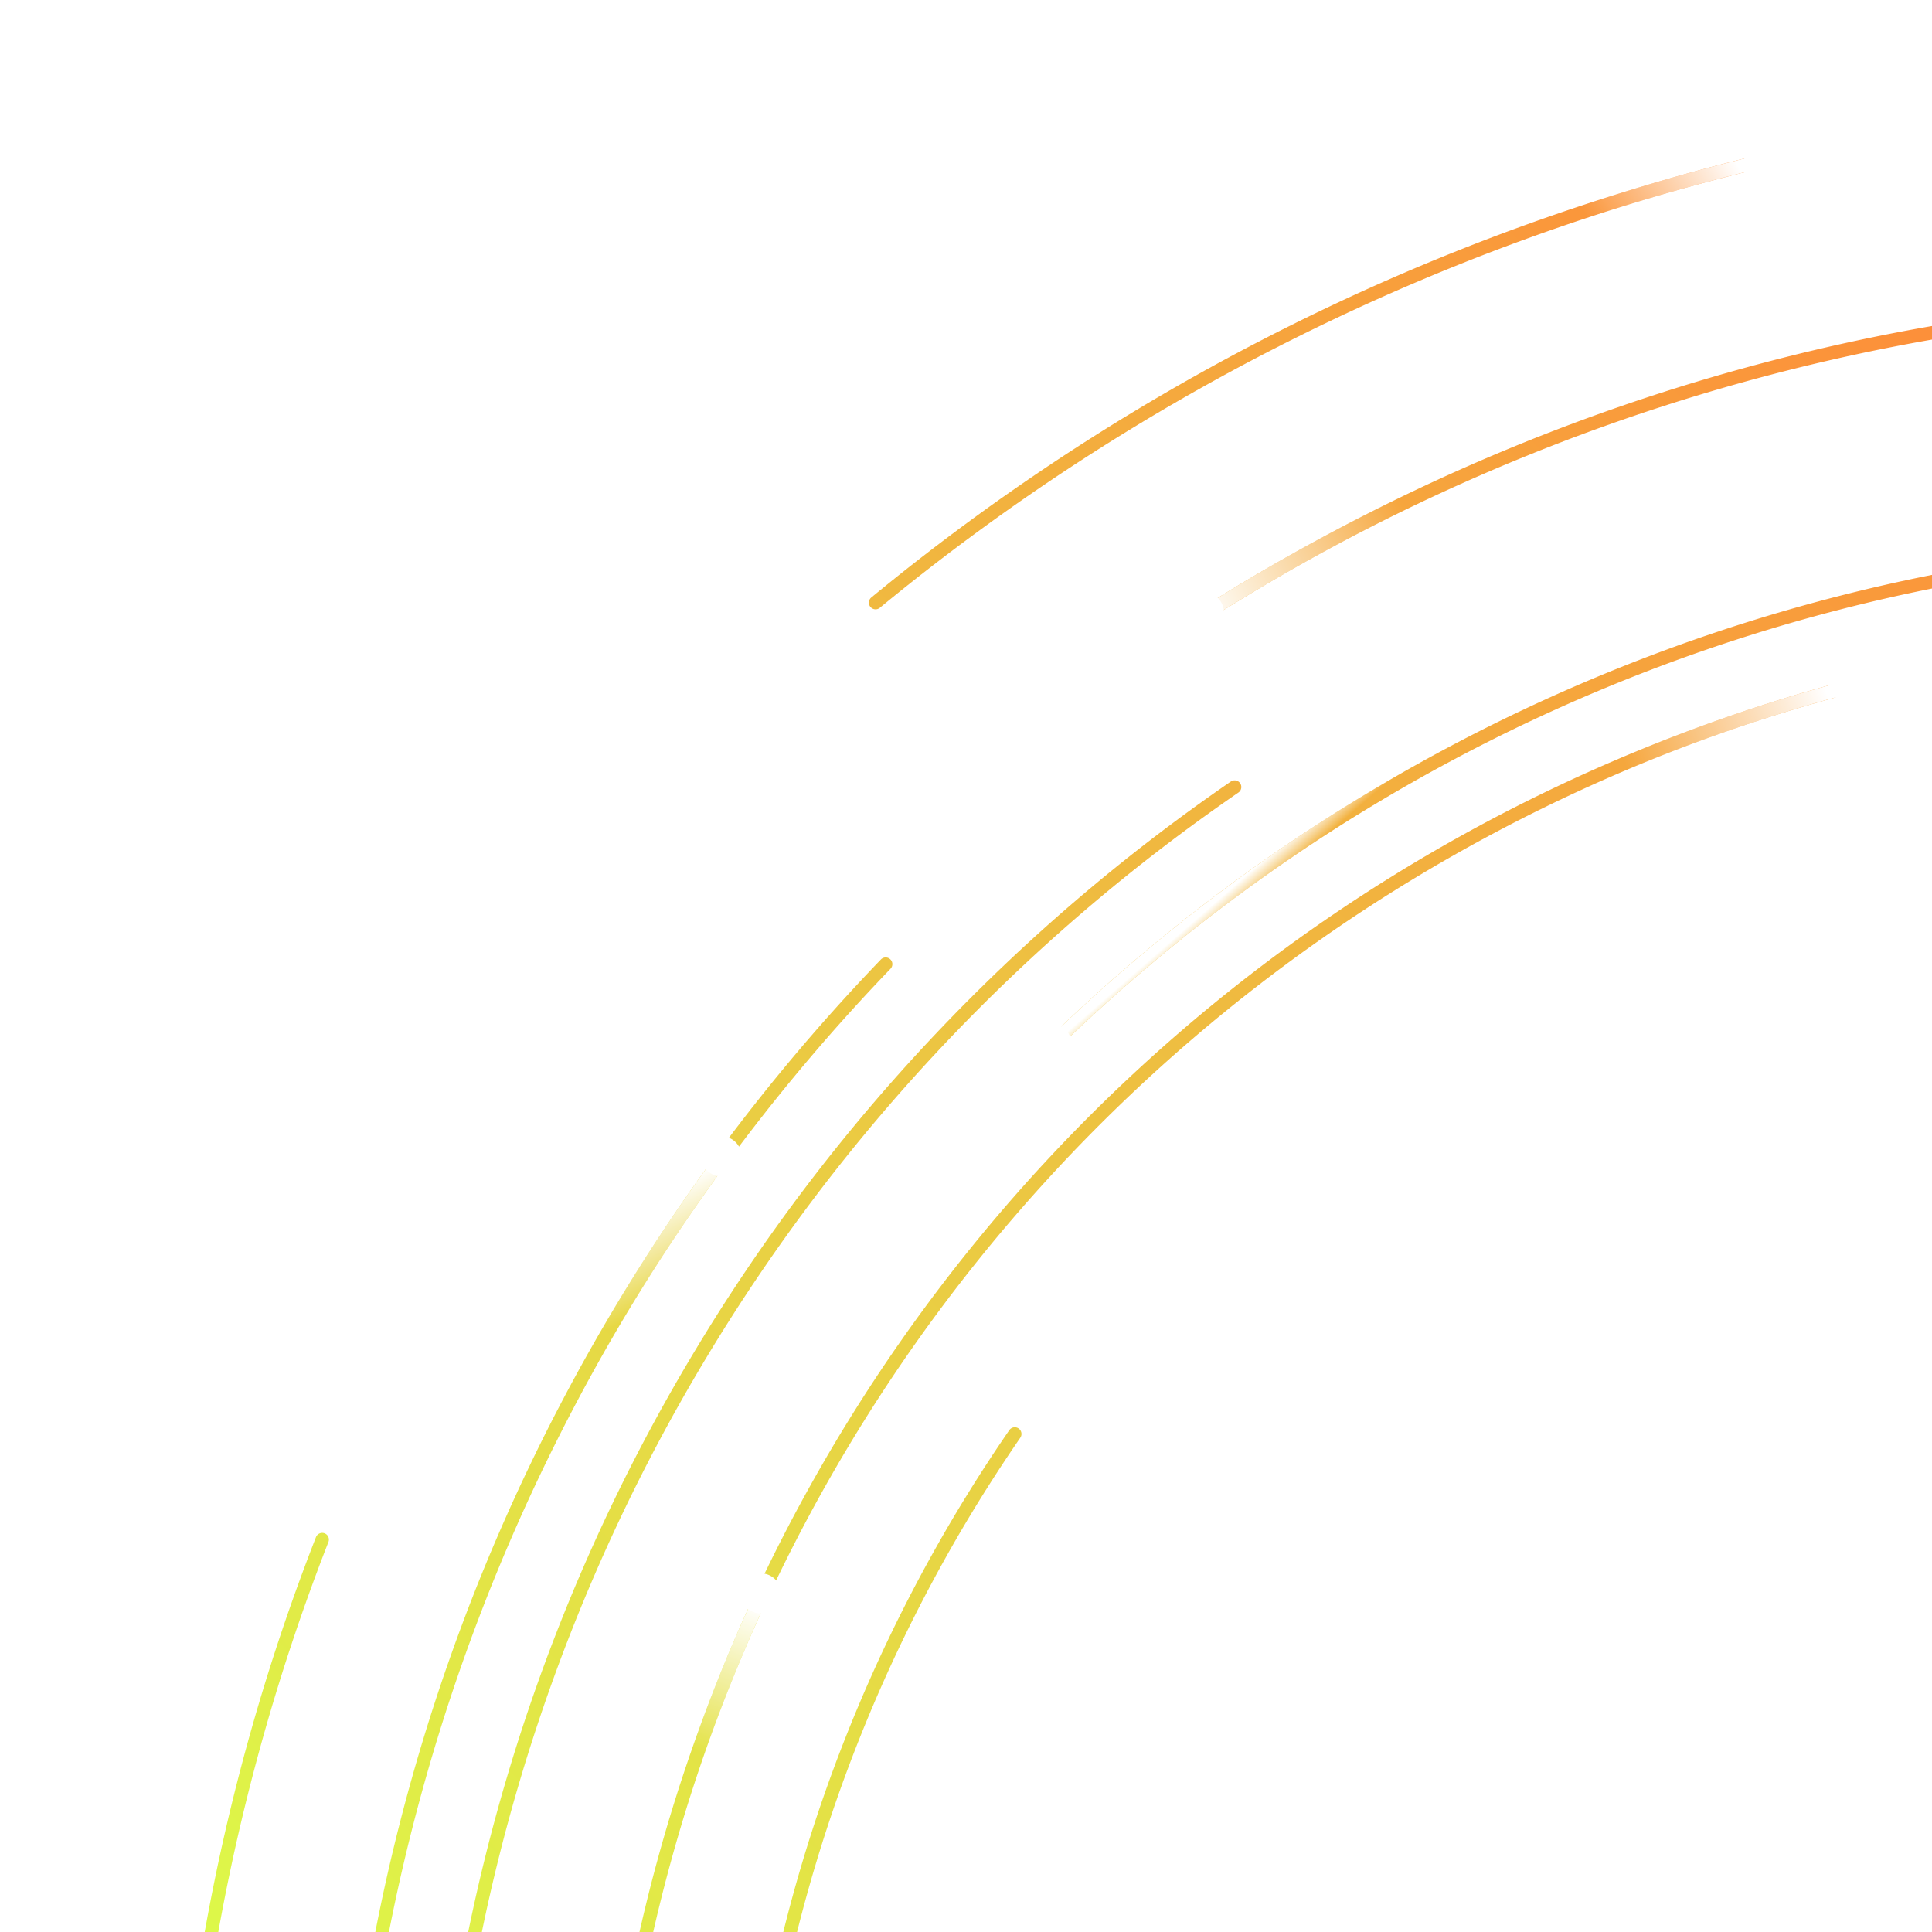 <svg width="600" height="600" xmlns="http://www.w3.org/2000/svg">
  <g clip-path="url(#keyart-bottom-right-corner__clip0)">
    <path d="M547.851 47.75a2.075 2.075 0 11.961 4.037c-101.107 24.07-195.377 70.899-275.574 136.968a2.074 2.074 0 11-2.639-3.203C351.285 119.08 446.13 71.966 547.851 47.749z" fill="url(#keyart-bottom-right-corner__paint0_linear)"/>
    <path d="M372.086 189.525A623.345 623.345 0 01600 101.249v4.213a619.183 619.183 0 00-225.686 87.564 2.076 2.076 0 01-2.228-3.501z" fill="url(#keyart-bottom-right-corner__paint1_linear)"/>
    <path d="M540.44 193.902A548.354 548.354 0 01600 178.536v4.232a544.34 544.34 0 00-58.299 15.088 542.338 542.338 0 00-212.788 127.329 2.074 2.074 0 11-2.889-2.979A546.486 546.486 0 01540.44 193.902z" fill="url(#keyart-bottom-right-corner__paint2_linear)"/>
    <path d="M67.793 600h-4.216a652.67 652.67 0 0134.556-122.63 2.075 2.075 0 013.866 1.511A648.476 648.476 0 0067.793 600z" fill="url(#keyart-bottom-right-corner__paint3_linear)"/>
    <path d="M120.789 600h-4.229a601.304 601.304 0 01157.059-302.073 2.077 2.077 0 012.99 2.879A597.148 597.148 0 00120.789 600z" fill="url(#keyart-bottom-right-corner__paint4_linear)"/>
    <path d="M149.647 600h-4.237a572.37 572.37 0 0170.608-180.844c42.146-70.012 98.874-130.184 166.275-176.473a2.076 2.076 0 012.349 3.422c-66.913 45.953-123.229 105.689-165.068 175.191l-.001.002A568.206 568.206 0 00149.647 600z" fill="url(#keyart-bottom-right-corner__paint5_linear)"/>
    <path d="M198.603 600c10.909-48.2 28.623-94.715 52.731-138.074a521.114 521.114 0 01136.6-158.978c55.812-43.175 119.875-74.608 188.191-92.27a2.075 2.075 0 111.039 4.018c-67.77 17.521-131.323 48.703-186.69 91.534-55.398 42.848-101.491 96.524-135.513 157.712C231.199 506.68 213.698 552.51 202.859 600h-4.256z" fill="url(#keyart-bottom-right-corner__paint6_linear)"/>
    <path d="M243.26 600h4.277a473.501 473.501 0 0169.309-153.474 2.075 2.075 0 10-3.418-2.353A477.623 477.623 0 00243.26 600z" fill="url(#keyart-bottom-right-corner__paint7_linear)"/>
    <path fill-rule="evenodd" clip-rule="evenodd" d="M578.653 212.167a2.074 2.074 0 00-2.528-1.489c-68.316 17.662-132.379 49.094-188.191 92.269A521.137 521.137 0 00235.47 492.854a2.075 2.075 0 103.754 1.769 514.969 514.969 0 0115.737-30.681c34.022-61.188 80.115-114.864 135.512-157.712l-1.269-1.641 1.269 1.641c55.368-42.831 118.921-74.013 186.691-91.534a2.075 2.075 0 001.489-2.529z" fill="url(#keyart-bottom-right-corner__paint8_linear)"/>
    <path fill-rule="evenodd" clip-rule="evenodd" d="M550.35 49.287a2.076 2.076 0 00-2.5-1.538C446.129 71.966 351.285 119.08 270.599 185.552a2.075 2.075 0 102.638 3.203c80.197-66.069 174.468-112.898 275.575-136.969a2.076 2.076 0 001.538-2.499z" fill="url(#keyart-bottom-right-corner__paint9_linear)"/>
    <path fill-rule="evenodd" clip-rule="evenodd" d="M202.859 600h-4.256a521.177 521.177 0 0135.859-104.995 2.076 2.076 0 013.762 1.753A517.024 517.024 0 00202.859 600z" fill="url(#keyart-bottom-right-corner__paint10_linear)"/>
    <path fill-rule="evenodd" clip-rule="evenodd" d="M600 101.249v4.213a619.188 619.188 0 00-225.687 87.564 2.075 2.075 0 01-2.228-3.502A623.355 623.355 0 01600 101.249z" fill="url(#keyart-bottom-right-corner__paint11_linear)"/>
    <path fill-rule="evenodd" clip-rule="evenodd" d="M67.793 600h-4.217a652.663 652.663 0 0134.557-122.63 2.076 2.076 0 013.865 1.511A648.513 648.513 0 0067.793 600z" fill="url(#keyart-bottom-right-corner__paint12_linear)"/>
    <path fill-rule="evenodd" clip-rule="evenodd" d="M600 182.767a544.126 544.126 0 00-58.3 15.089 542.328 542.328 0 00-212.787 127.329 2.076 2.076 0 01-2.889-2.98A546.498 546.498 0 01540.44 193.901 548.525 548.525 0 01600 178.535v4.232z" fill="url(#keyart-bottom-right-corner__paint13_linear)"/>
    <path fill-rule="evenodd" clip-rule="evenodd" d="M120.788 600h-4.228a601.32 601.32 0 01105.31-240.588 2.075 2.075 0 113.347 2.454A597.182 597.182 0 00120.788 600z" fill="url(#keyart-bottom-right-corner__paint14_linear)"/>
    <g filter="url(#keyart-bottom-right-corner__filter0_ddd)" fill="#fff">
      <path d="M569.495 215.8a6.225 6.225 0 1110.876-6.06 6.225 6.225 0 01-10.876 6.06zM544.84 45.012a6.224 6.224 0 00-2.409 8.468 6.224 6.224 0 1010.876-6.059 6.224 6.224 0 00-8.467-2.409zm-176.427 148.17a6.225 6.225 0 1110.876-6.06 6.225 6.225 0 01-10.876 6.06zm-44.88 125.579a6.225 6.225 0 106.059 10.876 6.225 6.225 0 00-6.059-10.876zm-90.254 170.651a6.226 6.226 0 106.061 10.878 6.226 6.226 0 00-6.061-10.878zm-12.251-135.726a6.226 6.226 0 106.061 10.878 6.226 6.226 0 00-6.061-10.878z"/>
    </g>
  </g>
  <defs>
    <linearGradient id="keyart-bottom-right-corner__paint0_linear" x1="600" y1="48" x2="64" y2="600" gradientUnits="userSpaceOnUse">
      <stop stop-color="#FE8A39"/>
      <stop offset="1" stop-color="#DDF849"/>
    </linearGradient>
    <linearGradient id="keyart-bottom-right-corner__paint1_linear" x1="600" y1="48" x2="64" y2="600" gradientUnits="userSpaceOnUse">
      <stop stop-color="#FE8A39"/>
      <stop offset="1" stop-color="#DDF849"/>
    </linearGradient>
    <linearGradient id="keyart-bottom-right-corner__paint2_linear" x1="600" y1="48" x2="64" y2="600" gradientUnits="userSpaceOnUse">
      <stop stop-color="#FE8A39"/>
      <stop offset="1" stop-color="#DDF849"/>
    </linearGradient>
    <linearGradient id="keyart-bottom-right-corner__paint3_linear" x1="600" y1="48" x2="64" y2="600" gradientUnits="userSpaceOnUse">
      <stop stop-color="#FE8A39"/>
      <stop offset="1" stop-color="#DDF849"/>
    </linearGradient>
    <linearGradient id="keyart-bottom-right-corner__paint4_linear" x1="600" y1="48" x2="64" y2="600" gradientUnits="userSpaceOnUse">
      <stop stop-color="#FE8A39"/>
      <stop offset="1" stop-color="#DDF849"/>
    </linearGradient>
    <linearGradient id="keyart-bottom-right-corner__paint5_linear" x1="600" y1="48" x2="64" y2="600" gradientUnits="userSpaceOnUse">
      <stop stop-color="#FE8A39"/>
      <stop offset="1" stop-color="#DDF849"/>
    </linearGradient>
    <linearGradient id="keyart-bottom-right-corner__paint6_linear" x1="600" y1="48" x2="64" y2="600" gradientUnits="userSpaceOnUse">
      <stop stop-color="#FE8A39"/>
      <stop offset="1" stop-color="#DDF849"/>
    </linearGradient>
    <linearGradient id="keyart-bottom-right-corner__paint7_linear" x1="600" y1="48" x2="64" y2="600" gradientUnits="userSpaceOnUse">
      <stop stop-color="#FE8A39"/>
      <stop offset="1" stop-color="#DDF849"/>
    </linearGradient>
    <linearGradient id="keyart-bottom-right-corner__paint8_linear" x1="568.233" y1="218.097" x2="505.08" y2="238.731" gradientUnits="userSpaceOnUse">
      <stop stop-color="#fff"/>
      <stop offset="1" stop-color="#fff" stop-opacity="0"/>
    </linearGradient>
    <linearGradient id="keyart-bottom-right-corner__paint9_linear" x1="538.302" y1="49.082" x2="496.751" y2="73.855" gradientUnits="userSpaceOnUse">
      <stop stop-color="#fff"/>
      <stop offset="1" stop-color="#fff" stop-opacity="0"/>
    </linearGradient>
    <linearGradient id="keyart-bottom-right-corner__paint10_linear" x1="233.493" y1="498.088" x2="216.882" y2="544.29" gradientUnits="userSpaceOnUse">
      <stop stop-color="#fff"/>
      <stop offset="1" stop-color="#fff" stop-opacity="0"/>
    </linearGradient>
    <linearGradient id="keyart-bottom-right-corner__paint11_linear" x1="372.93" y1="190.621" x2="436.496" y2="159.134" gradientUnits="userSpaceOnUse">
      <stop stop-color="#fff"/>
      <stop offset="1" stop-color="#fff" stop-opacity="0"/>
    </linearGradient>
    <linearGradient id="keyart-bottom-right-corner__paint12_linear" x1="55.151" y1="759.063" x2="83.34" y2="744.416" gradientUnits="userSpaceOnUse">
      <stop stop-color="#fff"/>
      <stop offset="1" stop-color="#fff" stop-opacity="0"/>
    </linearGradient>
    <linearGradient id="keyart-bottom-right-corner__paint13_linear" x1="328.752" y1="322.752" x2="333.394" y2="328.065" gradientUnits="userSpaceOnUse">
      <stop stop-color="#fff"/>
      <stop offset="1" stop-color="#fff" stop-opacity="0"/>
    </linearGradient>
    <linearGradient id="keyart-bottom-right-corner__paint14_linear" x1="224.898" y1="359.96" x2="238.893" y2="387.316" gradientUnits="userSpaceOnUse">
      <stop stop-color="#fff"/>
      <stop offset="1" stop-color="#fff" stop-opacity="0"/>
    </linearGradient>
    <clipPath id="keyart-bottom-right-corner__clip0">
      <path fill="#fff" transform="matrix(1 0 0 -1 0 600)" d="M0 0h600v600H0z"/>
    </clipPath>
    <filter id="keyart-bottom-right-corner__filter0_ddd" x="96.696" y="25.983" width="590.785" height="493.336" filterUnits="userSpaceOnUse" color-interpolation-filters="sRGB">
      <feFlood flood-opacity="0" result="BackgroundImageFix"/>
      <feColorMatrix in="SourceAlpha" values="0 0 0 0 0 0 0 0 0 0 0 0 0 0 0 0 0 0 127 0"/>
      <feOffset/>
      <feGaussianBlur stdDeviation="8"/>
      <feColorMatrix values="0 0 0 0 1 0 0 0 0 1 0 0 0 0 1 0 0 0 0.5 0"/>
      <feBlend in2="BackgroundImageFix" result="effect1_dropShadow"/>
      <feColorMatrix in="SourceAlpha" values="0 0 0 0 0 0 0 0 0 0 0 0 0 0 0 0 0 0 127 0"/>
      <feOffset/>
      <feGaussianBlur stdDeviation="5"/>
      <feColorMatrix values="0 0 0 0 1 0 0 0 0 1 0 0 0 0 1 0 0 0 0.5 0"/>
      <feBlend in2="effect1_dropShadow" result="effect2_dropShadow"/>
      <feColorMatrix in="SourceAlpha" values="0 0 0 0 0 0 0 0 0 0 0 0 0 0 0 0 0 0 127 0"/>
      <feOffset/>
      <feGaussianBlur stdDeviation="2"/>
      <feColorMatrix values="0 0 0 0 1 0 0 0 0 1 0 0 0 0 1 0 0 0 0.5 0"/>
      <feBlend in2="effect2_dropShadow" result="effect3_dropShadow"/>
      <feBlend in="SourceGraphic" in2="effect3_dropShadow" result="shape"/>
    </filter>
  </defs>
</svg>
